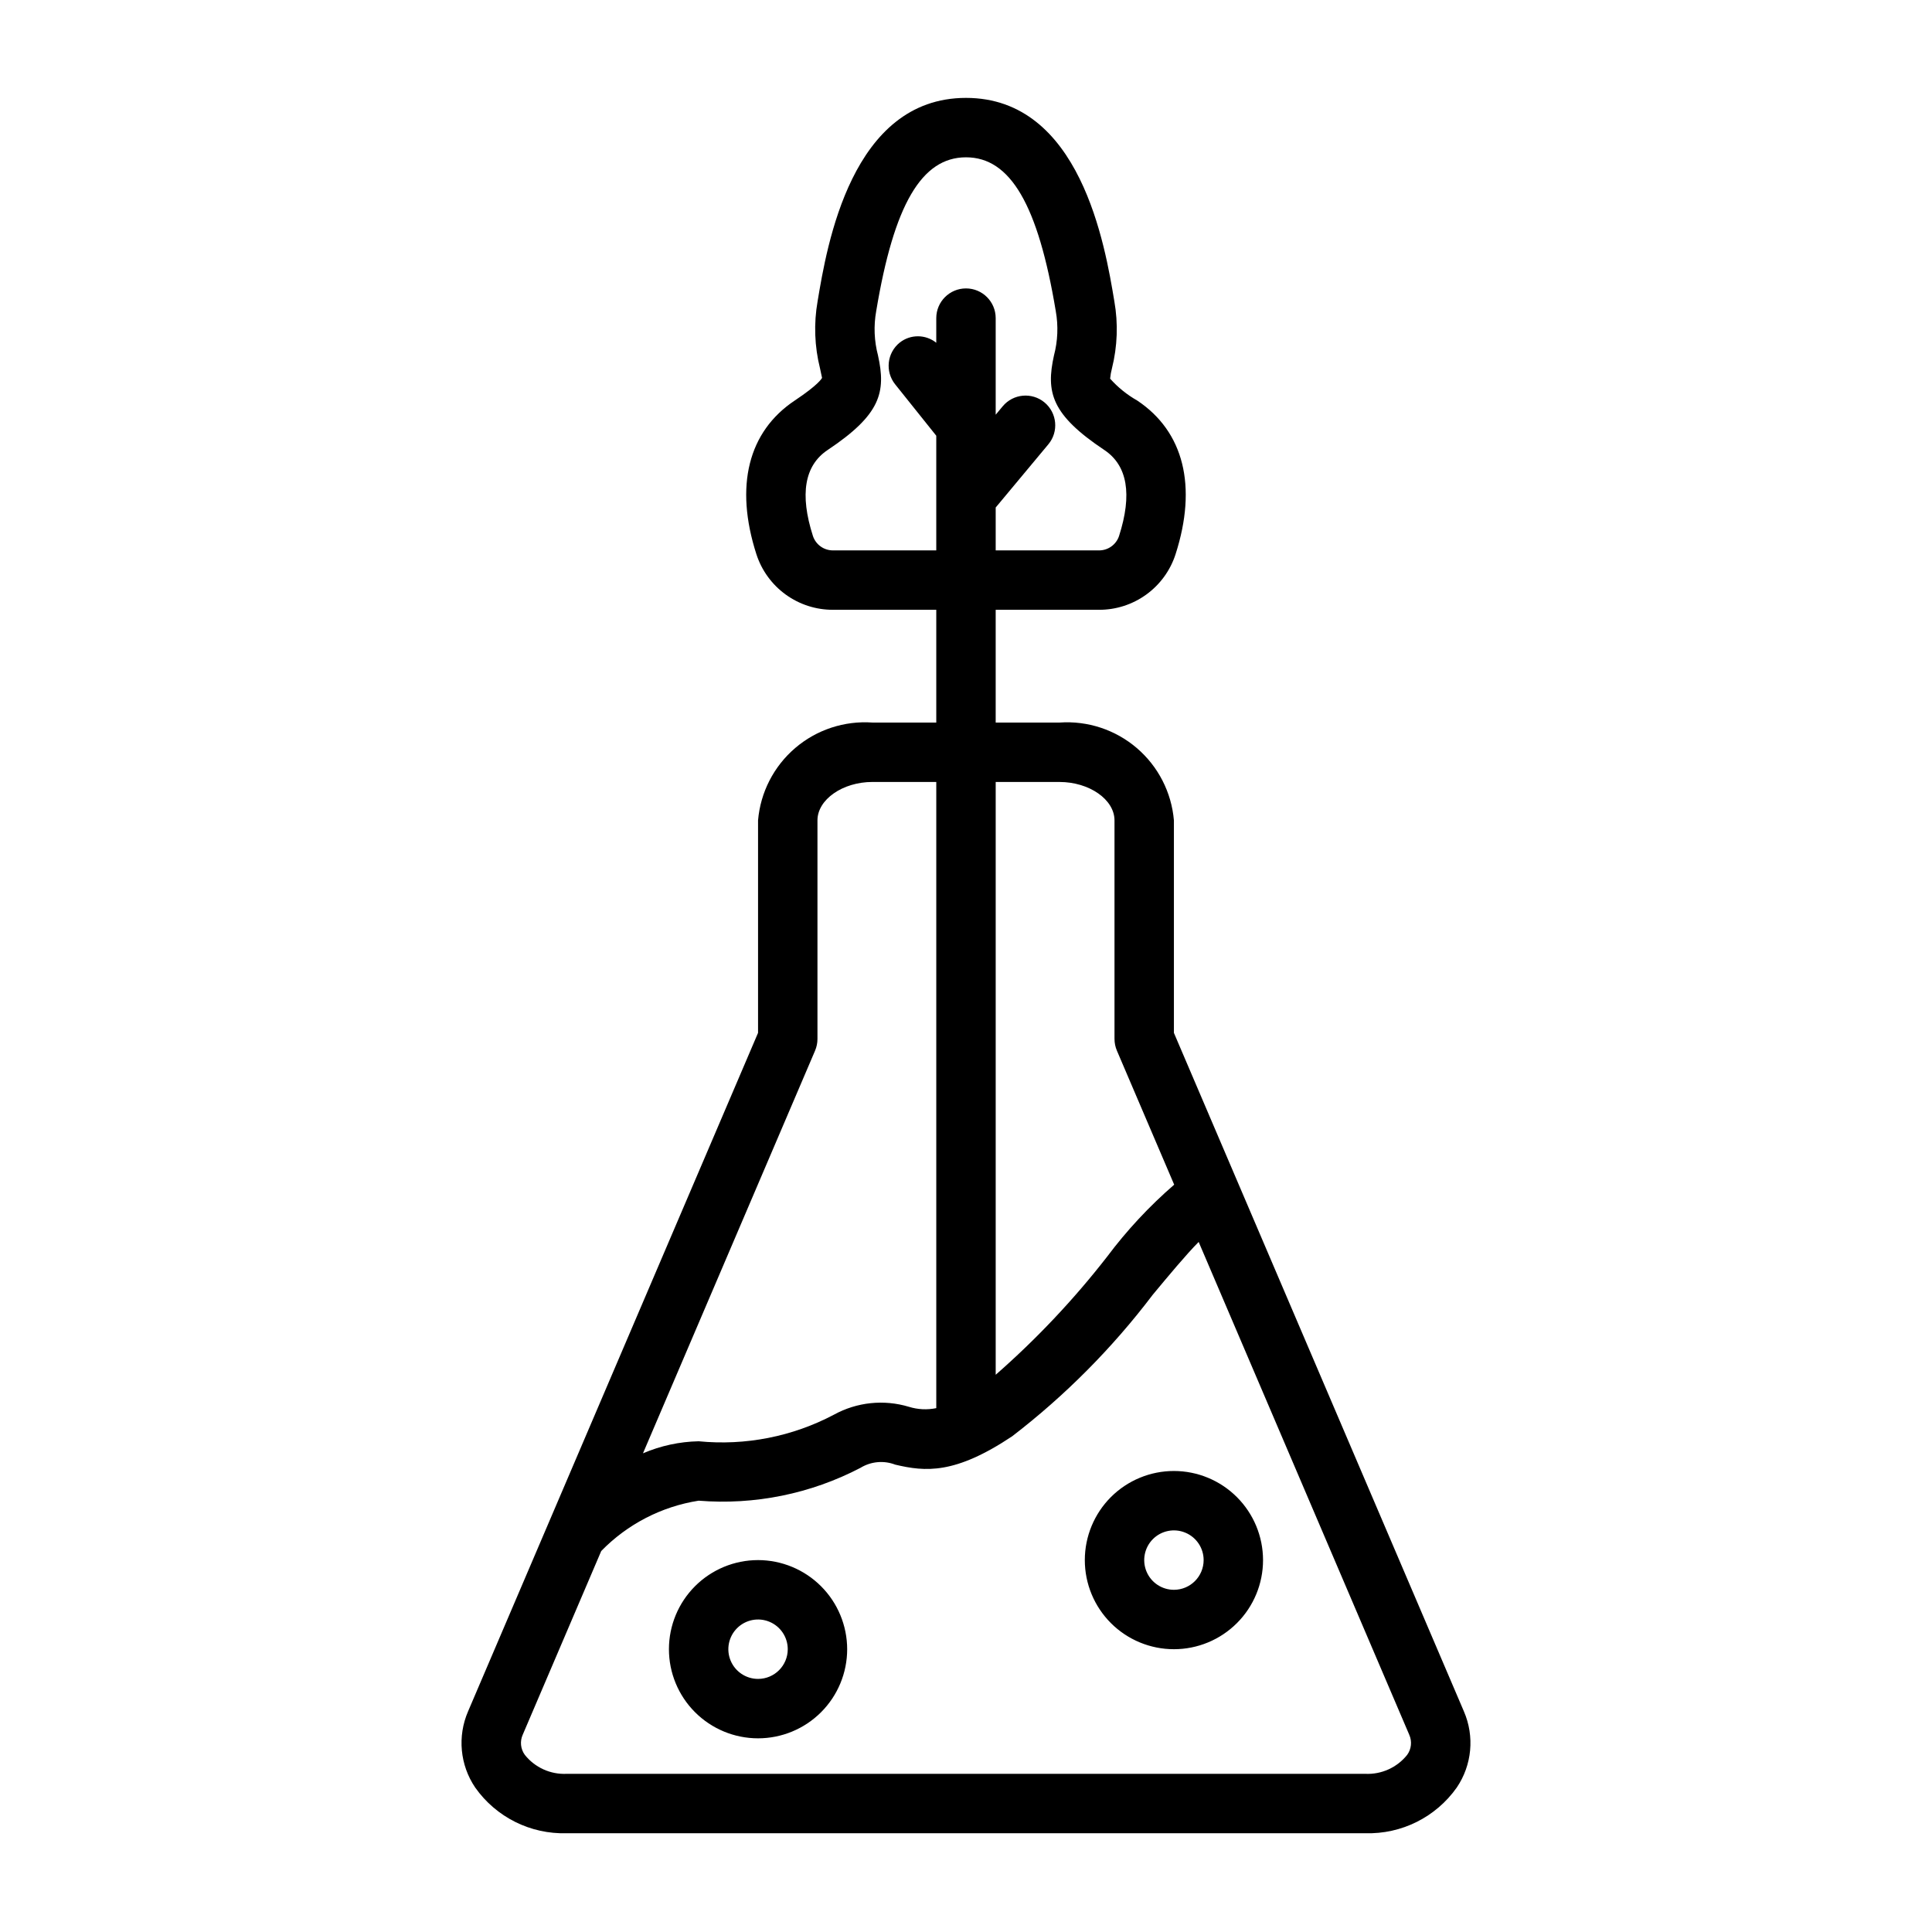 <?xml version="1.0" encoding="UTF-8"?>
<!-- Uploaded to: SVG Repo, www.svgrepo.com, Generator: SVG Repo Mixer Tools -->
<svg fill="#000000" width="800px" height="800px" version="1.1" viewBox="144 144 512 512" xmlns="http://www.w3.org/2000/svg">
 <path d="m531.95 597.54-76.852-179.82v-56.312c-0.633-7.438-4.172-14.324-9.844-19.176-5.676-4.852-13.027-7.273-20.477-6.746h-16.91v-29.883h27.312c4.523 0.027 8.934-1.387 12.594-4.039 3.664-2.652 6.387-6.402 7.769-10.703 5.789-18.02 2.184-32.48-10.156-40.707h0.004c-2.703-1.527-5.133-3.488-7.195-5.805 0.086-0.922 0.25-1.836 0.484-2.734 1.457-5.809 1.672-11.859 0.637-17.758-2.453-14.746-8.973-53.914-39.32-53.914-30.352 0-36.871 39.168-39.324 53.906-1.035 5.898-0.816 11.953 0.641 17.766 0.215 0.984 0.516 2.32 0.539 2.523-0.078 0.168-0.945 1.82-7.25 6.019-12.34 8.227-15.945 22.688-10.156 40.699v-0.004c1.383 4.305 4.106 8.055 7.766 10.707 3.664 2.656 8.074 4.07 12.598 4.043h27.312v29.883h-16.91c-7.445-0.527-14.801 1.895-20.473 6.746-5.676 4.852-9.211 11.738-9.848 19.176v56.312l-76.852 179.82c-2.859 6.609-2.144 14.223 1.898 20.184 5.539 7.852 14.648 12.398 24.254 12.102h211.6c9.605 0.293 18.719-4.25 24.262-12.102 4.043-5.957 4.758-13.57 1.898-20.18zm-167.14-307.68c-2.43 0.039-4.606-1.504-5.375-3.812-3.543-11.039-2.238-18.703 3.898-22.793 14.074-9.387 15.5-15.305 13.352-25.031h0.004c-1.023-3.848-1.188-7.867-0.484-11.785 4.688-28.184 12.031-40.75 23.793-40.75s19.102 12.57 23.793 40.758c0.699 3.914 0.535 7.934-0.484 11.777-2.144 9.727-0.723 15.645 13.352 25.031 6.133 4.09 7.441 11.754 3.898 22.801-0.77 2.305-2.945 3.844-5.375 3.805h-27.312v-11.367l13.961-16.754c2.781-3.34 2.324-8.305-1.016-11.086s-8.305-2.324-11.086 1.016l-1.859 2.234v-25.598c0-4.348-3.523-7.871-7.871-7.871s-7.875 3.523-7.875 7.871v6.531c-2.816-2.266-6.824-2.289-9.668-0.059-3.394 2.723-3.945 7.672-1.23 11.07l10.898 13.625v30.387zm59.969 61.371c7.902 0 14.574 4.66 14.574 10.18v57.926l0.004-0.004c0 1.062 0.215 2.113 0.629 3.09l15.184 35.527c-6.598 5.711-12.562 12.117-17.789 19.102-8.82 11.34-18.703 21.812-29.512 31.277v-157.1zm-64.773 71.195v-0.004c0.414-0.977 0.629-2.027 0.629-3.09v-57.926c0-5.519 6.672-10.18 14.574-10.18l16.914 0.004v165.94c-2.406 0.5-4.898 0.379-7.246-0.352-6.644-2.004-13.812-1.25-19.891 2.094-10.996 5.809-23.461 8.258-35.84 7.039-5.074 0.105-10.082 1.191-14.75 3.191zm156.91 186.63c-2.688 3.363-6.824 5.234-11.125 5.027h-211.6c-4.297 0.207-8.43-1.664-11.109-5.027-1.129-1.547-1.34-3.582-0.559-5.328l20.809-48.691c6.934-7.121 15.992-11.801 25.812-13.34 14.832 1.199 29.695-1.816 42.883-8.703 2.769-1.699 6.176-2.016 9.211-0.852 7.973 1.891 15.797 2.629 30.996-7.512 14.035-10.785 26.562-23.398 37.254-37.508 4.07-4.902 8.855-10.656 12.168-13.996l55.812 130.61v0.004c0.777 1.742 0.566 3.773-0.555 5.32zm-61.816-75.23c-6.262 0-12.27 2.488-16.699 6.914-4.426 4.43-6.914 10.438-6.914 16.699 0 6.266 2.488 12.273 6.914 16.699 4.43 4.43 10.438 6.918 16.699 6.918 6.266 0 12.27-2.488 16.699-6.918 4.43-4.426 6.918-10.434 6.918-16.699-0.008-6.262-2.496-12.262-6.926-16.691-4.426-4.426-10.43-6.918-16.691-6.922zm0 31.488c-3.184 0-6.055-1.918-7.273-4.859-1.215-2.941-0.543-6.328 1.707-8.582 2.254-2.25 5.637-2.922 8.578-1.703 2.945 1.215 4.863 4.086 4.863 7.269-0.004 4.348-3.527 7.871-7.875 7.875zm-110.21-7.875c-6.262 0-12.27 2.488-16.699 6.918-4.43 4.43-6.918 10.438-6.918 16.699 0 6.266 2.488 12.27 6.918 16.699 4.43 4.43 10.438 6.918 16.699 6.918s12.27-2.488 16.699-6.918c4.43-4.43 6.918-10.434 6.918-16.699-0.008-6.262-2.5-12.266-6.926-16.691-4.426-4.426-10.43-6.918-16.691-6.926zm0 31.488c-3.184 0-6.055-1.918-7.273-4.859s-0.543-6.328 1.707-8.578 5.637-2.926 8.578-1.707 4.859 4.09 4.859 7.273c-0.004 4.348-3.523 7.871-7.871 7.871z"/>
</svg>